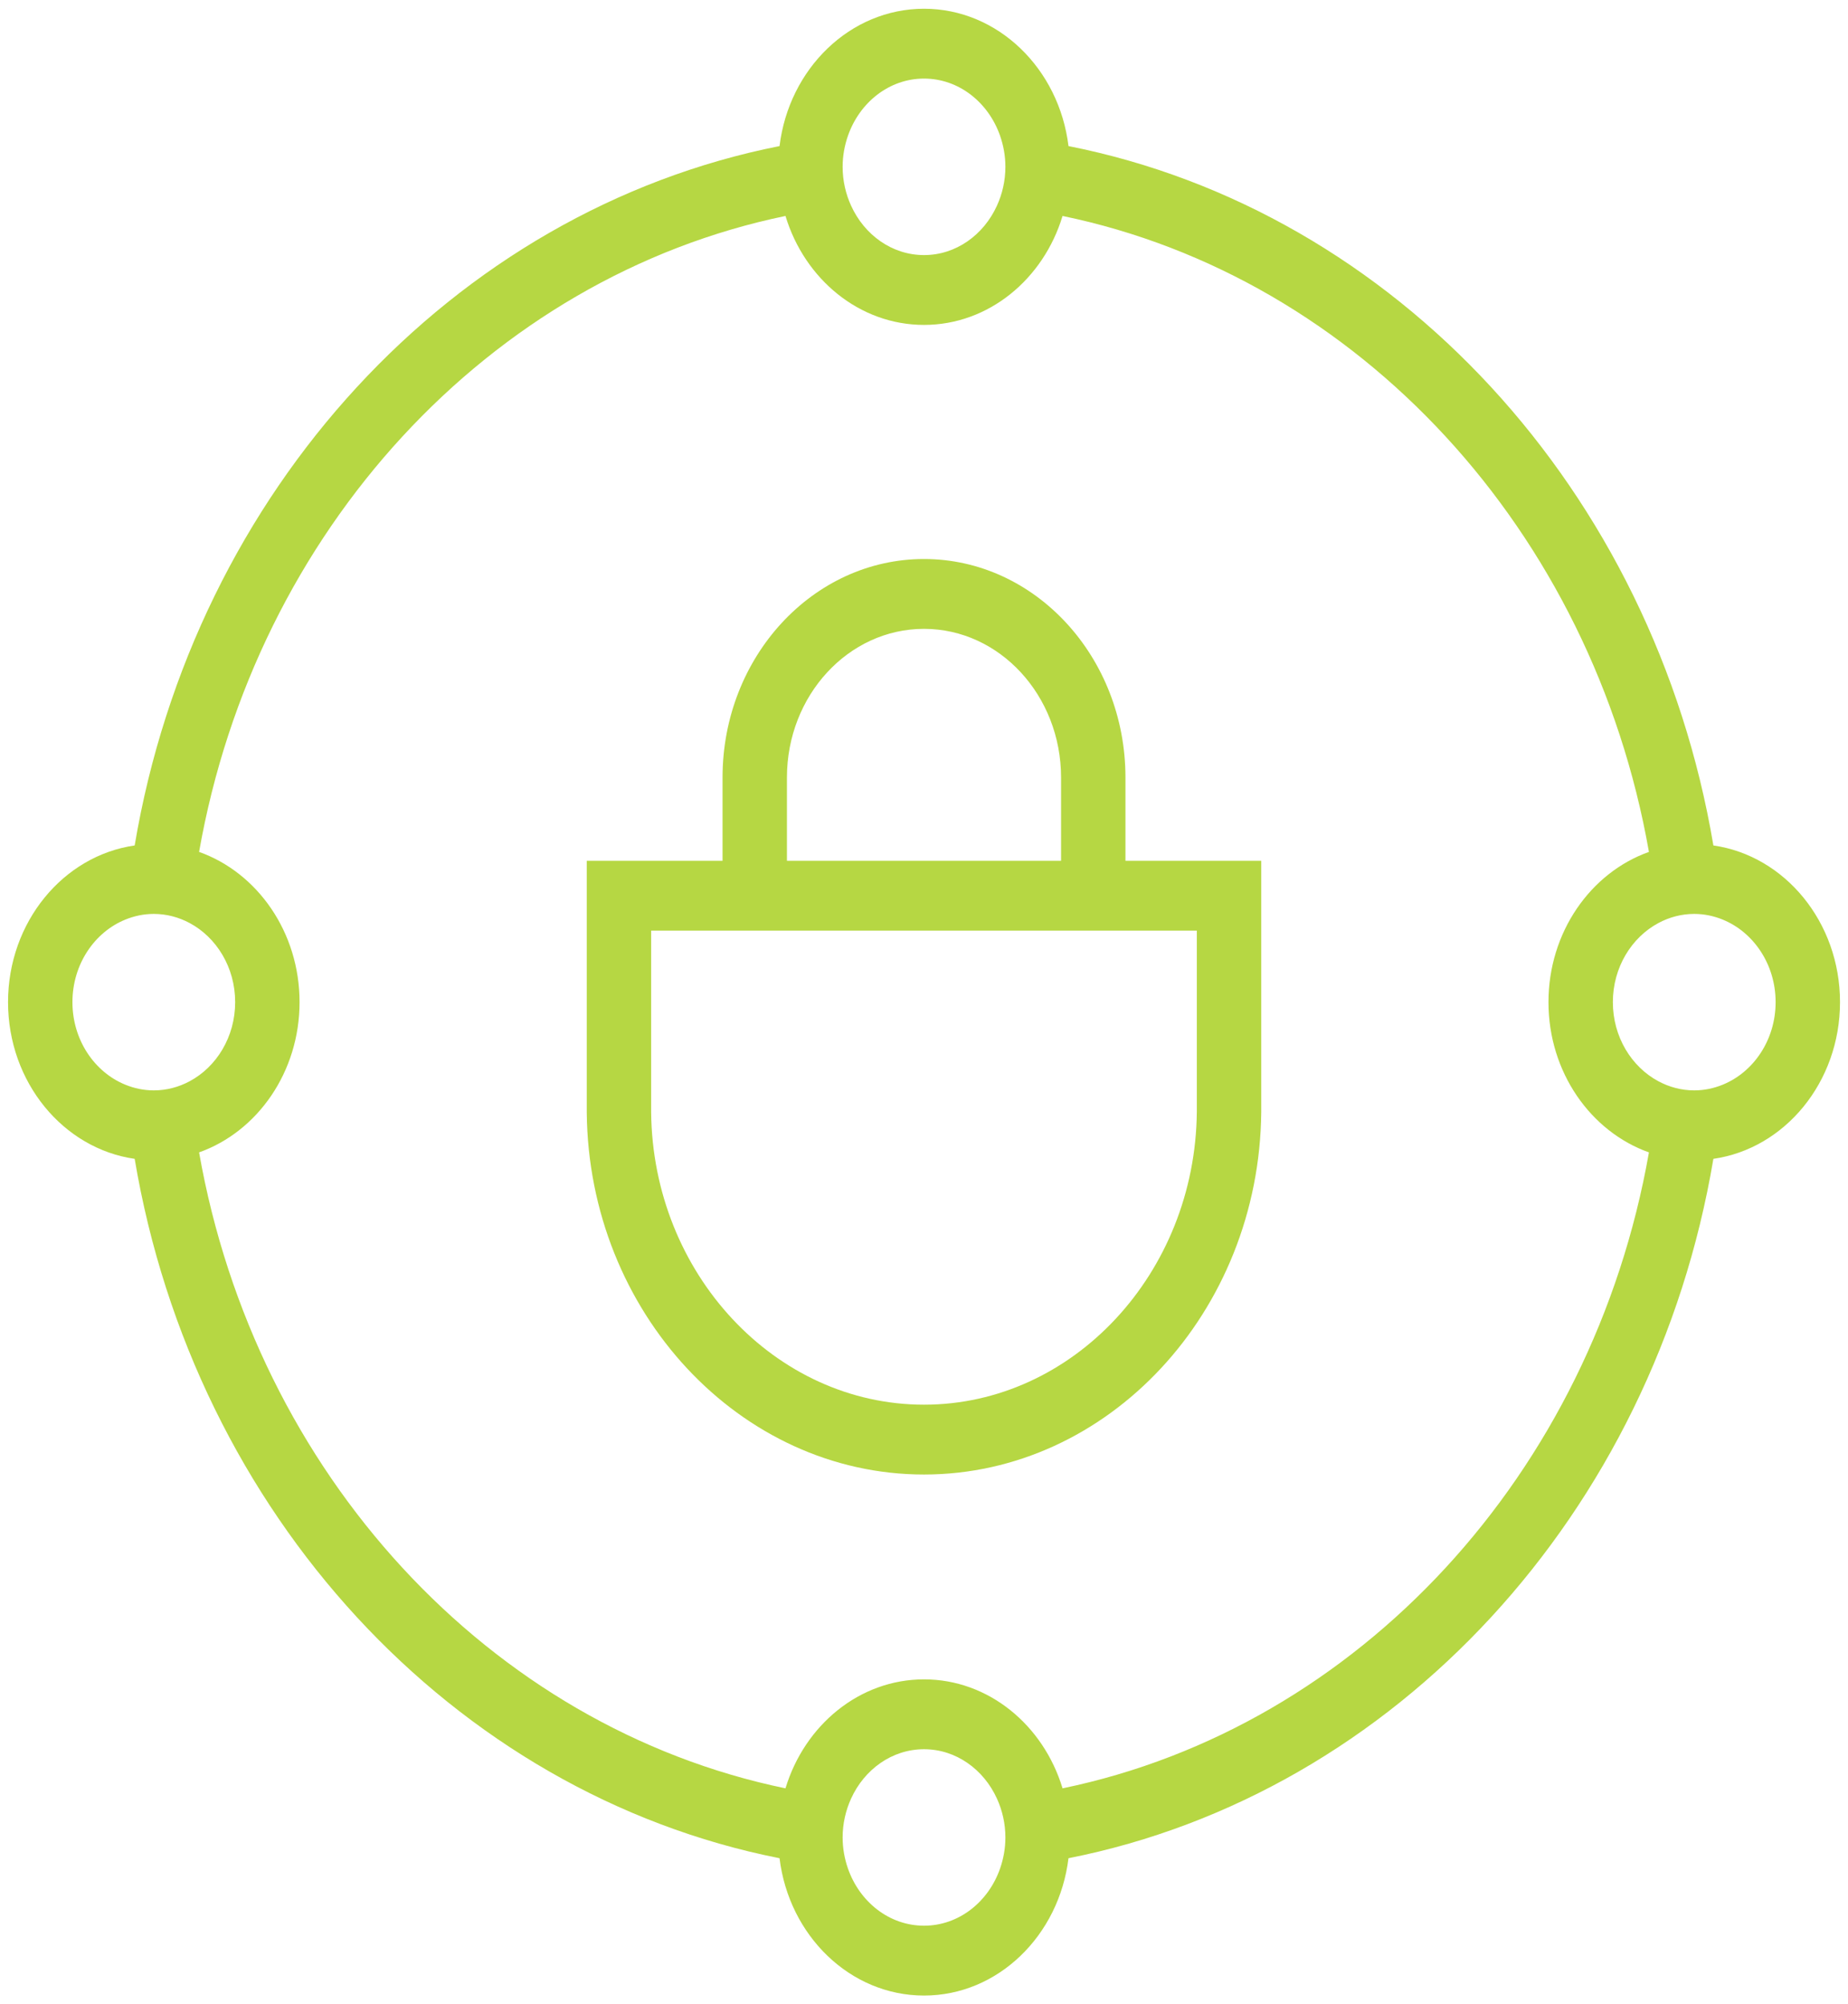 <svg xmlns="http://www.w3.org/2000/svg" width="71" height="77" viewBox="0 0 71 77" fill="none"><g clip-path="url(#clip0_1915_1838)"><path d="M43.24 29.871C43.24 25.242 39.768 21.477 35.5 21.477C31.232 21.477 27.76 25.242 27.76 29.871V33.07H22.543V42.742C22.615 50.411 28.427 56.65 35.5 56.65C42.572 56.65 48.385 50.411 48.457 42.728V33.07H43.24L43.24 29.871ZM45.982 35.753V42.715C45.924 48.919 41.222 53.967 35.5 53.967C29.778 53.967 25.075 48.919 25.017 42.728V35.753H45.982ZM30.234 33.07V29.871C30.234 26.722 32.596 24.16 35.5 24.16C38.404 24.16 40.766 26.722 40.766 29.871V33.07H30.234Z" fill="#B6D743"></path><path d="M65.828 32.482C63.535 18.863 53.609 8.098 41.051 5.612C40.69 2.639 38.339 0.336 35.501 0.336C32.662 0.336 30.311 2.639 29.95 5.612C17.392 8.099 7.466 18.863 5.174 32.482C2.432 32.874 0.309 35.424 0.309 38.502C0.309 41.581 2.432 44.13 5.174 44.522C7.466 58.141 17.392 68.905 29.95 71.392C30.311 74.365 32.662 76.668 35.501 76.668C38.339 76.668 40.69 74.365 41.051 71.392C53.609 68.905 63.535 58.141 65.828 44.522C68.569 44.13 70.693 41.581 70.693 38.502C70.693 35.424 68.569 32.874 65.828 32.482ZM35.501 3.019C36.838 3.019 37.978 3.936 38.424 5.219C38.553 5.59 38.627 5.99 38.627 6.41C38.627 6.945 38.508 7.451 38.303 7.901C37.793 9.024 36.73 9.8 35.501 9.8C34.271 9.8 33.208 9.024 32.698 7.901C32.493 7.451 32.374 6.945 32.374 6.41C32.374 5.99 32.448 5.59 32.577 5.219C33.023 3.936 34.163 3.019 35.501 3.019ZM4.811 41.672C3.628 41.189 2.783 39.952 2.783 38.502C2.783 37.052 3.628 35.815 4.811 35.332C5.153 35.192 5.522 35.112 5.909 35.112C6.403 35.112 6.869 35.24 7.285 35.462C8.32 36.015 9.035 37.168 9.035 38.502C9.035 39.836 8.32 40.989 7.285 41.542C6.869 41.764 6.403 41.892 5.909 41.892C5.522 41.892 5.153 41.812 4.811 41.672ZM35.501 73.984C34.163 73.984 33.023 73.068 32.577 71.784C32.448 71.414 32.374 71.013 32.374 70.594C32.374 70.058 32.493 69.553 32.698 69.102C33.208 67.98 34.271 67.204 35.501 67.204C36.73 67.204 37.793 67.98 38.303 69.102C38.508 69.553 38.627 70.058 38.627 70.594C38.627 71.013 38.553 71.414 38.424 71.784C37.978 73.068 36.838 73.984 35.501 73.984ZM40.823 68.707C40.089 66.279 37.981 64.52 35.501 64.52C33.02 64.52 30.912 66.279 30.178 68.707C18.804 66.354 9.819 56.61 7.649 44.274C9.888 43.478 11.509 41.192 11.509 38.502C11.509 35.812 9.888 33.526 7.649 32.73C9.819 20.394 18.804 10.649 30.178 8.297C30.912 10.725 33.02 12.483 35.501 12.483C37.981 12.483 40.089 10.725 40.823 8.297C52.197 10.649 61.183 20.394 63.352 32.73C61.114 33.526 59.492 35.812 59.492 38.502C59.492 41.192 61.114 43.478 63.352 44.274C61.183 56.61 52.197 66.354 40.823 68.707ZM66.19 41.672C65.848 41.812 65.479 41.892 65.093 41.892C64.598 41.892 64.132 41.764 63.717 41.542C62.682 40.989 61.966 39.836 61.966 38.502C61.966 37.169 62.682 36.016 63.717 35.462C64.132 35.24 64.598 35.112 65.093 35.112C65.479 35.112 65.848 35.192 66.19 35.332C67.373 35.815 68.219 37.052 68.219 38.502C68.219 39.952 67.373 41.189 66.19 41.672Z" fill="#B6D743"></path></g><defs><clipPath id="clip0_1915_1838"><rect width="71" height="77" fill="white"></rect></clipPath></defs></svg>